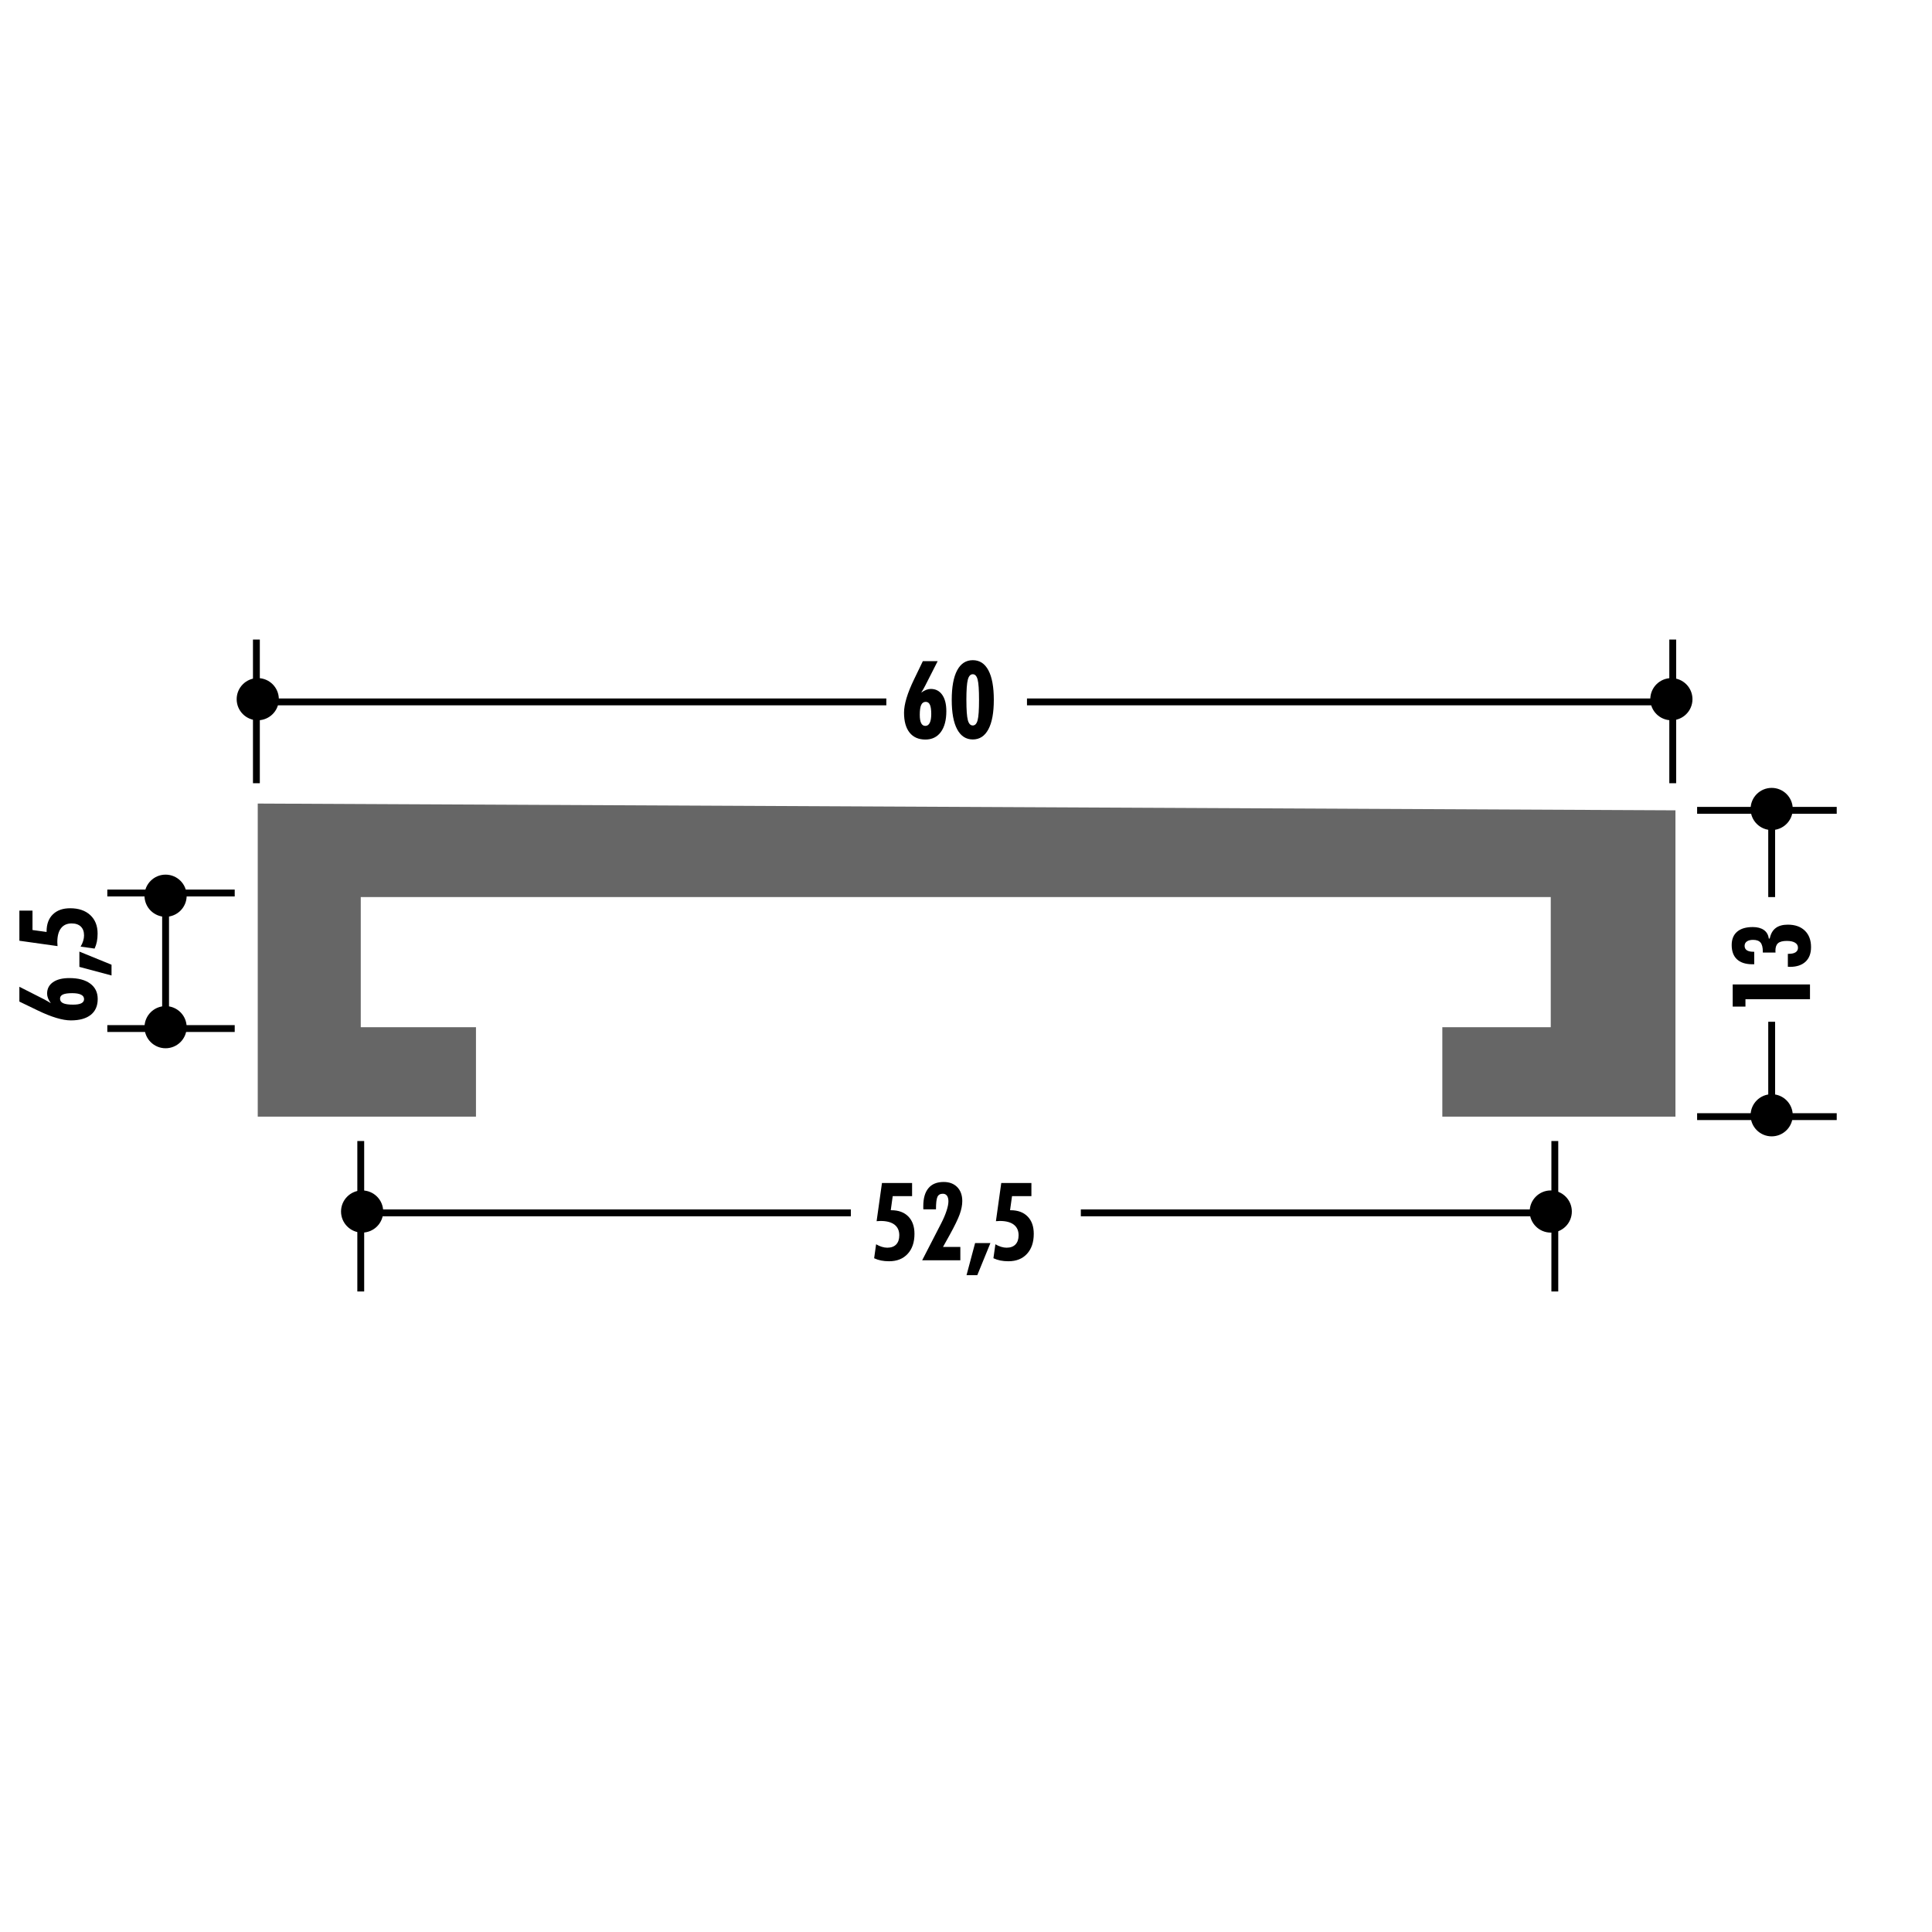 <!DOCTYPE svg PUBLIC "-//W3C//DTD SVG 1.1//EN" "http://www.w3.org/Graphics/SVG/1.1/DTD/svg11.dtd"><svg xmlns="http://www.w3.org/2000/svg" width="220" height="220" viewBox="0 0 220 220"><path fill="none" d="M0 0h220v220H0z"/><path fill="none" d="M0 0h220v220H0z"/><path fill="none" d="M0 0h220v220H0z"/><path fill="none" d="M0 0h220v220H0z"/><path fill="none" d="M0 0h220v220H0z"/><path fill="none" d="M0 0h220v220H0z"/><path fill="none" d="M0 0h220v220H0z"/><path fill="none" d="M0 0h220v220H0z"/><path fill="none" d="M0 0h220v220H0z"/><path fill="none" d="M0 0h220v220H0z"/><path fill="none" d="M0 0h220v220H0z"/><path fill="none" d="M0 0h220v220H0z"/><path fill="none" d="M0 0h220v220H0z"/><path fill="none" d="M0 0h220v220H0z"/><path fill="none" d="M0 0h220v220H0z"/><path fill="none" d="M0 0h220v220H0z"/><path fill="none" d="M0 0h220v220H0z"/><path fill="none" d="M0 0h220v220H0z"/><path fill="none" d="M0 0h220v220H0z"/><path fill="none" d="M0 0h220v220H0z"/><path fill="none" d="M0 0h220v220H0z"/><path fill="none" d="M0 0h220v220H0z"/><path fill="none" d="M0 0h220v220H0z"/><path fill="none" d="M0 0h220v220H0z"/><path fill="#666" d="M29.35 91.502v35.65H54.2v-10.185H41.08V102.15h135.507v14.817H164.24v10.186h26.546v-34.88"/><path fill="none" stroke="#000" stroke-width=".78" d="M41.08 129.93v17.133M177.05 129.93v17.133M41.85 138.11h55.037M123.076 138.11h53.51"/><path d="M99.54 143.277l.223-1.59c.217.128.434.225.65.29.218.067.425.1.623.1.438 0 .776-.122 1.013-.367.236-.245.354-.595.354-1.05 0-.526-.183-.928-.548-1.21-.367-.277-.895-.417-1.587-.417-.077 0-.195.006-.355.02-.037 0-.068 0-.092.005l.61-4.346h3.43v1.495h-2.207l-.222 1.603h.06c.827 0 1.474.24 1.94.714.466.478.7 1.136.7 1.975 0 .96-.257 1.722-.775 2.28-.518.563-1.222.842-2.114.842-.334 0-.64-.028-.917-.084-.278-.057-.54-.142-.79-.26zM105.008 143.512l2.166-4.206c.265-.515.468-.992.61-1.43.144-.438.214-.797.214-1.08 0-.276-.056-.488-.165-.638s-.27-.224-.474-.224c-.298 0-.503.12-.613.358-.11.24-.165.71-.165 1.415h-1.435c-.005-.04-.007-.087-.01-.138v-.22c0-.9.195-1.584.59-2.053.393-.47.97-.702 1.73-.702.65 0 1.166.196 1.55.587.38.394.57.922.57 1.59 0 .453-.098.954-.294 1.504-.198.547-.58 1.334-1.146 2.36l-.754 1.355h1.973v1.52h-4.348zM110.06 145.206l.977-3.658h1.743l-1.495 3.658h-1.226zM113.122 143.277l.225-1.59c.217.128.434.225.65.29.218.067.424.1.62.1.44 0 .777-.122 1.014-.367s.358-.595.358-1.05c0-.526-.184-.928-.55-1.21-.365-.277-.894-.417-1.586-.417-.076 0-.194.006-.356.02-.036 0-.064 0-.09.005l.608-4.346h3.433v1.495h-2.207l-.225 1.603h.06c.83 0 1.477.24 1.94.714.47.478.7 1.136.7 1.975 0 .96-.258 1.722-.773 2.28-.516.563-1.22.842-2.112.842-.334 0-.64-.028-.916-.084-.28-.057-.542-.142-.792-.26z"/><circle cx="41.235" cy="137.958" r="2.401"/><circle cx="176.587" cy="137.958" r="2.401"/><path fill="none" stroke="#000" stroke-width=".78" d="M26.727 101.688H12.22M26.727 117.122H12.22M18.855 101.997v14.816"/><circle cx="18.855" cy="101.997" r="2.401"/><circle cx="18.855" cy="116.967" r="2.4"/><path d="M5.787 114.236c-.146-.2-.252-.39-.32-.568-.07-.18-.103-.355-.103-.527 0-.55.222-.98.67-1.296.444-.313 1.067-.47 1.862-.47 1.02 0 1.814.21 2.38.63.567.42.85 1.004.85 1.75 0 .784-.263 1.39-.79 1.808s-1.283.63-2.265.63c-.956 0-2.22-.38-3.79-1.14l-.2-.097-1.875-.905v-1.687l2.766 1.404c.17.088.323.172.46.25.138.08.256.152.357.22zm3.785-.468c0-.22-.115-.39-.344-.503-.23-.115-.566-.172-1.012-.172-.474 0-.823.05-1.045.15-.223.1-.334.26-.334.476 0 .237.12.41.355.517.238.11.613.164 1.127.164.418 0 .732-.05.94-.155.21-.106.315-.265.315-.477zM12.7 111.08l-3.66-.98v-1.74l3.66 1.495v1.224zM10.77 108.016l-1.59-.223c.128-.217.226-.434.29-.65.068-.218.1-.425.1-.622 0-.437-.122-.775-.367-1.012s-.594-.356-1.048-.356c-.526 0-.93.183-1.21.55-.28.364-.418.893-.418 1.584 0 .077.008.195.02.355 0 .038 0 .068.004.092l-4.344-.61v-3.43H3.7v2.208l1.605.223v-.06c0-.828.237-1.475.713-1.94.476-.467 1.133-.7 1.974-.7.96 0 1.72.258 2.282.774.56.517.84 1.22.84 2.113 0 .334-.028.64-.084.916-.056.278-.143.542-.26.79z"/><path fill="none" stroke="#000" stroke-width=".78" d="M29.196 89.187v-16.36M190.477 89.187v-16.36M189.396 79.926h-72.452M100.927 79.926h-70.96"/><path d="M104.896 78.873c.202-.145.392-.252.57-.32.18-.068.355-.103.527-.103.55 0 .984.223 1.298.67.314.445.47 1.066.47 1.86 0 1.022-.21 1.816-.63 2.383-.42.566-1.004.85-1.752.85-.783 0-1.383-.264-1.805-.793-.42-.53-.63-1.282-.63-2.264 0-.957.38-2.22 1.14-3.792l.097-.2.904-1.874h1.688l-1.406 2.767c-.087.17-.17.322-.25.46-.076.137-.15.255-.22.356zm.47 3.786c.223 0 .39-.115.505-.345.115-.23.172-.566.172-1.013 0-.474-.05-.823-.15-1.045-.1-.224-.26-.335-.477-.335-.236 0-.41.118-.52.355-.106.237-.16.613-.16 1.127 0 .418.052.73.157.94.104.21.263.315.475.315zM113.167 79.7c0 1.458-.205 2.573-.617 3.345-.412.772-1.002 1.158-1.774 1.158-.777 0-1.37-.386-1.783-1.158-.412-.77-.617-1.887-.617-3.346 0-1.472.205-2.593.615-3.365.412-.772 1.005-1.158 1.786-1.158.775 0 1.367.386 1.777 1.158.41.77.614 1.893.614 3.364zm-3.122.01c0 1.118.055 1.88.164 2.29.107.407.295.61.565.61.26 0 .443-.2.55-.602.108-.402.16-1.168.16-2.297 0-1.15-.052-1.925-.16-2.33-.106-.404-.29-.605-.55-.605-.27 0-.458.206-.566.618-.11.412-.165 1.185-.165 2.318z"/><circle cx="29.351" cy="79.618" r="2.401"/><circle cx="190.323" cy="79.618" r="2.401"/><path fill="none" stroke="#000" stroke-width=".78" d="M193.254 92.273h15.897M193.254 127.153h15.897M201.743 92.582v9.57M201.743 116.35v10.803"/><path d="M206.106 113.785h-7.348v.838h-1.452V112.1h8.8v1.685zM203.586 110.084v-1.47h.104c.34 0 .602-.06.78-.178.18-.118.268-.29.268-.515 0-.25-.11-.44-.332-.575-.22-.134-.533-.202-.94-.202-.466 0-.8.087-.996.26-.2.172-.3.457-.3.855 0 .024.003.058.006.103.005.045.006.082.006.11h-1.446v-.116c0-.474-.087-.814-.258-1.022-.173-.207-.458-.31-.852-.31-.3 0-.537.06-.708.18-.17.12-.256.288-.256.5 0 .222.084.39.254.504.167.114.418.17.747.17h.096v1.424h-.205c-.768 0-1.354-.187-1.76-.562-.4-.373-.603-.916-.603-1.627 0-.658.206-1.165.62-1.518.414-.354 1.007-.53 1.78-.53.53 0 .952.112 1.268.337s.5.548.558.97h.108c.105-.53.327-.927.67-1.188.34-.262.805-.392 1.39-.392.82 0 1.467.228 1.938.684.47.456.704 1.08.704 1.872 0 .715-.208 1.27-.626 1.66s-1.012.59-1.778.59c-.023 0-.06-.002-.11-.007-.05-.004-.093-.006-.128-.006z"/><circle cx="201.743" cy="92.119" r="2.401"/><circle cx="201.743" cy="126.999" r="2.4"/></svg>